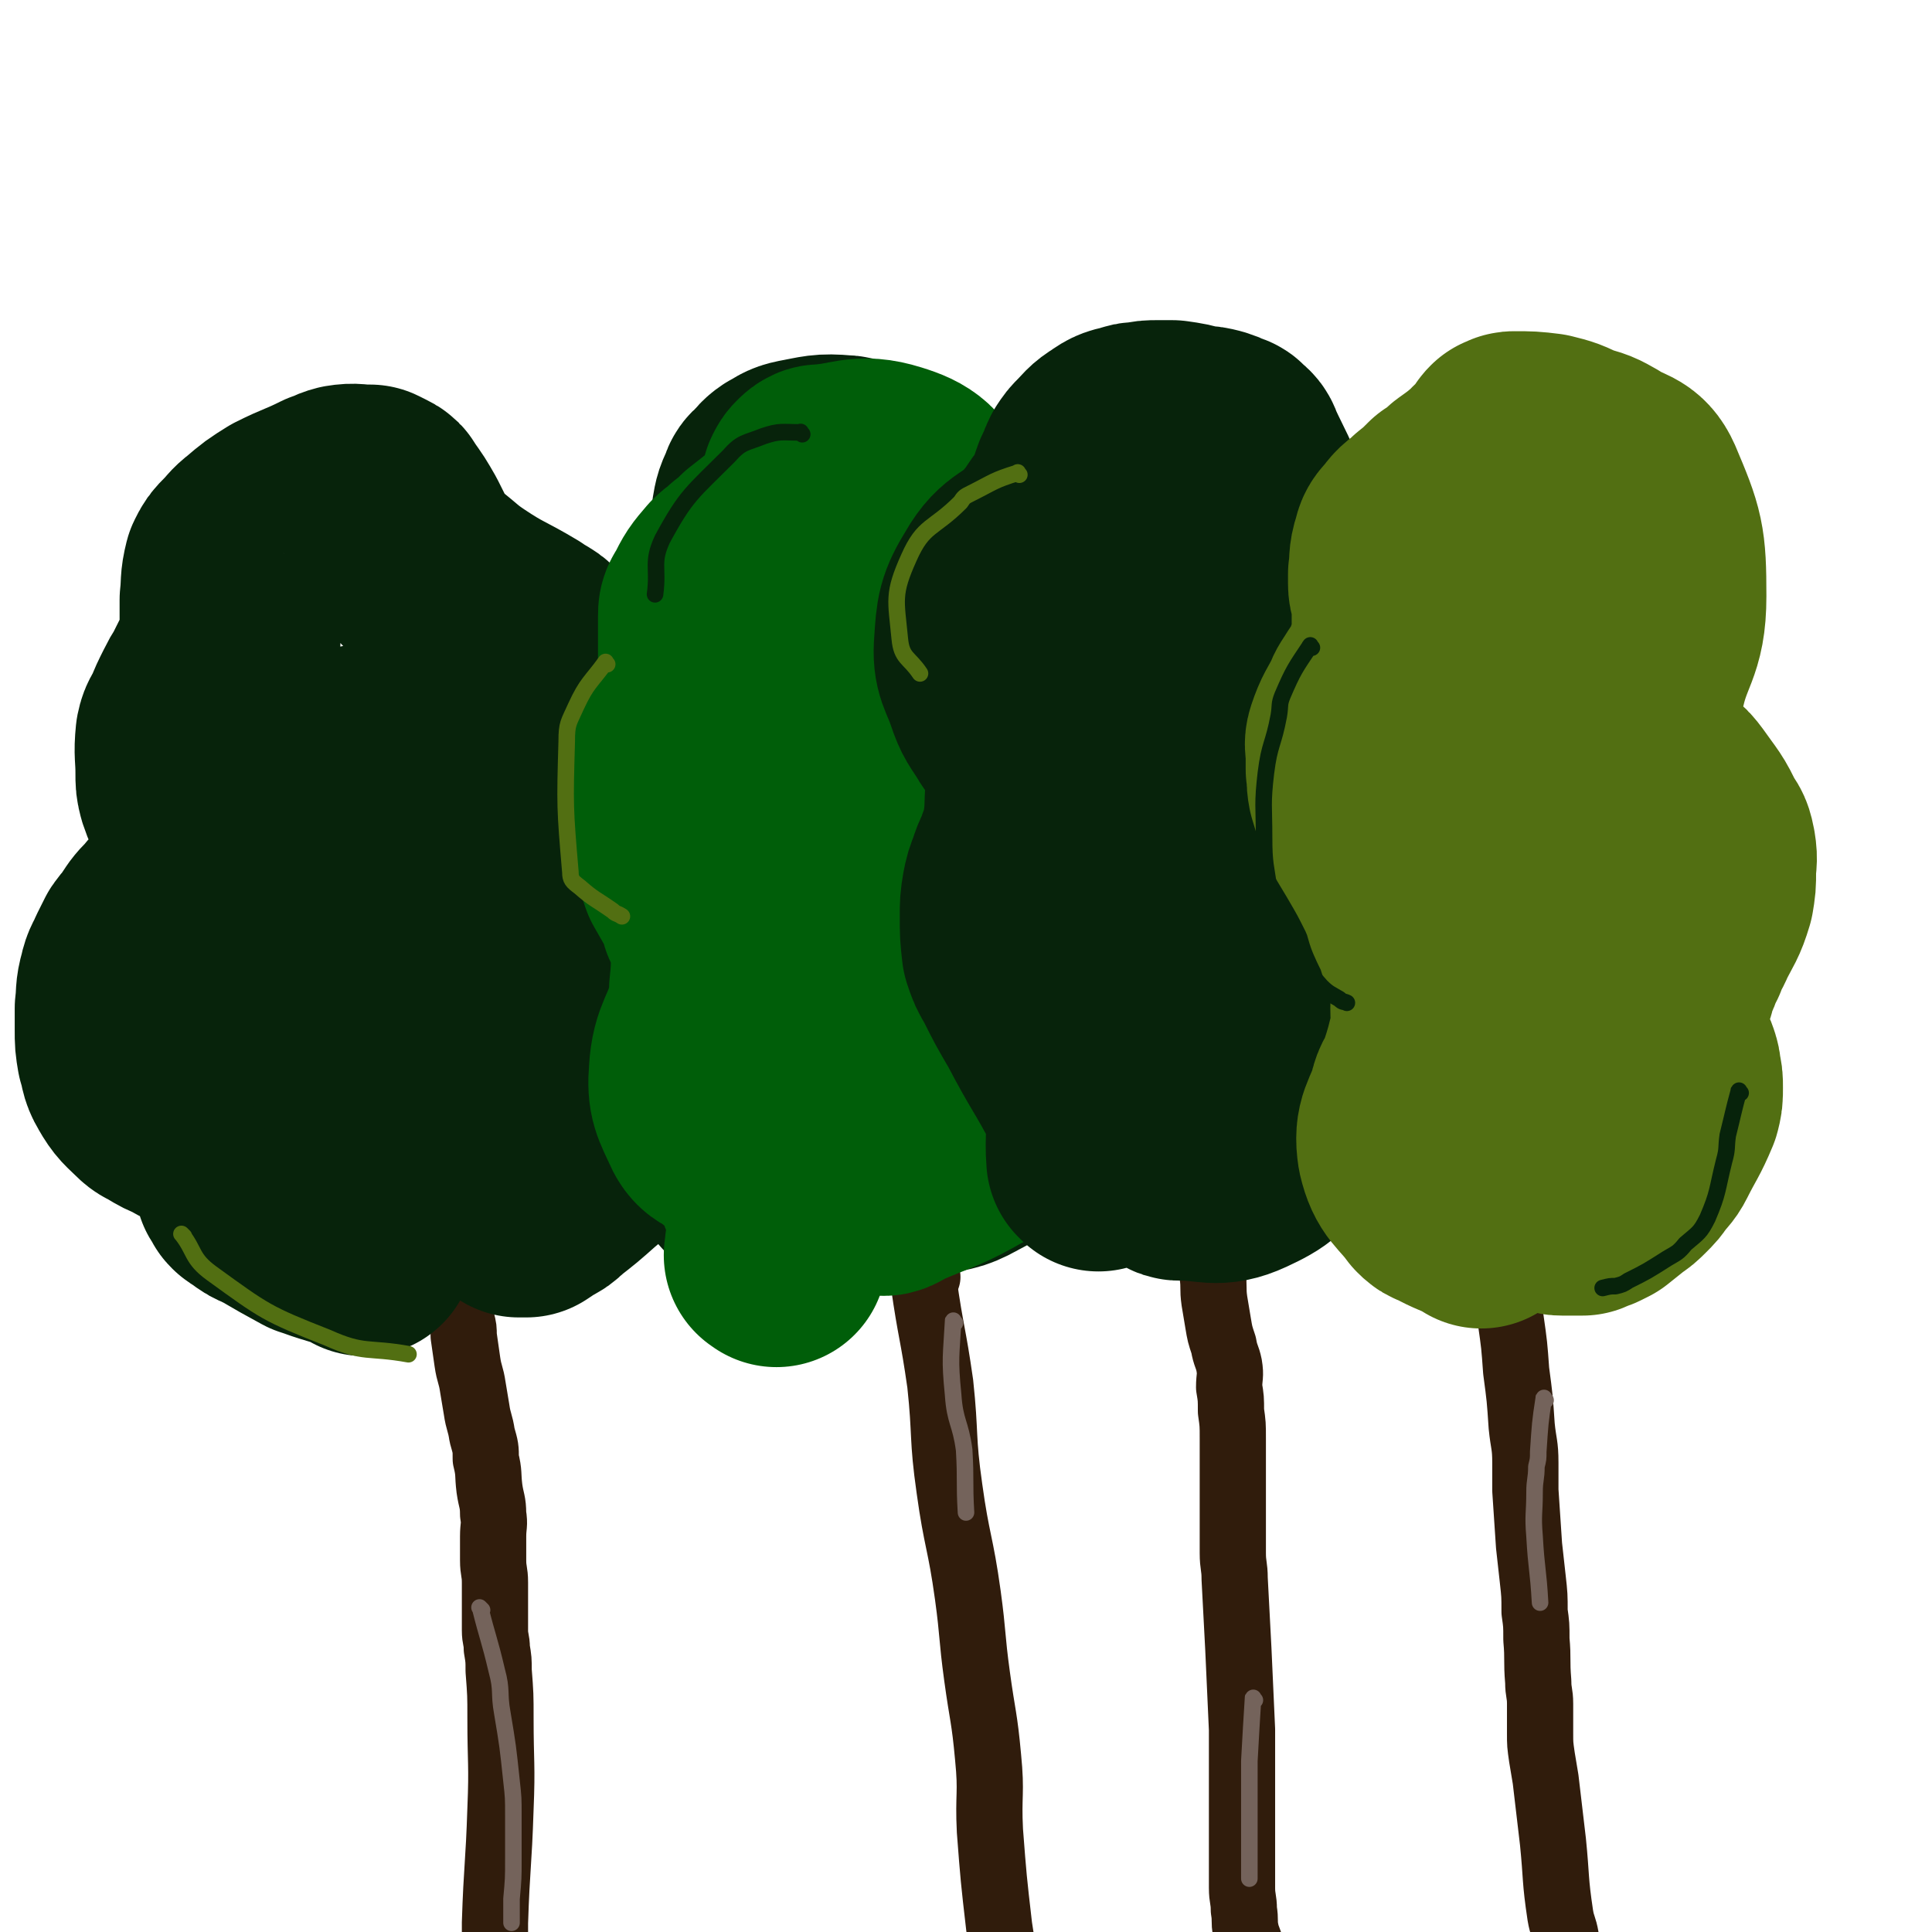 <svg viewBox='0 0 1050 1050' version='1.1' xmlns='http://www.w3.org/2000/svg' xmlns:xlink='http://www.w3.org/1999/xlink'><g fill='none' stroke='rgb(48,28,12)' stroke-width='36' stroke-linecap='round' stroke-linejoin='round'><path d='M242,686c-1,-1 -2,-2 -1,-1 4,15 5,16 10,33 1,4 1,4 1,8 1,7 1,7 2,14 1,7 2,7 3,14 1,6 1,6 2,12 1,7 2,7 3,14 2,7 2,7 2,13 2,8 1,8 2,16 1,7 2,7 2,14 1,6 0,6 0,12 0,7 0,7 0,13 0,6 1,6 1,12 0,7 0,7 0,15 0,5 0,5 0,11 0,5 1,5 1,10 1,6 1,6 1,12 1,13 1,13 1,26 0,24 1,25 0,49 -1,31 -2,31 -3,62 0,10 0,10 0,19 0,11 0,11 -1,22 '/><path d='M245,686c-1,-1 -2,-1 -1,-1 9,-14 10,-14 21,-27 4,-6 4,-6 8,-11 10,-11 10,-10 20,-21 7,-8 7,-8 14,-15 1,-1 1,-1 2,-2 '/><path d='M244,690c-1,-1 -1,-1 -1,-1 -8,-17 -7,-17 -15,-33 -2,-6 -3,-6 -6,-10 -5,-6 -5,-6 -10,-11 '/><path d='M498,646c-1,-1 -2,-2 -1,-1 0,14 -1,15 1,31 1,11 2,11 4,21 4,28 5,27 9,55 3,28 1,29 5,57 4,29 6,29 10,58 3,22 2,22 5,44 3,22 4,22 6,44 2,20 0,20 1,40 2,26 2,26 5,52 2,13 2,13 4,26 '/><path d='M504,694c-1,-1 -1,-1 -1,-1 -5,-11 -5,-11 -10,-21 -2,-5 -1,-5 -4,-10 -9,-14 -8,-14 -18,-27 -5,-5 -6,-4 -12,-7 -3,-2 -3,-2 -6,-2 -3,-1 -3,-1 -6,-2 '/><path d='M502,664c-1,-1 -2,-1 -1,-1 0,-12 0,-12 2,-24 1,-2 2,-2 3,-4 1,-3 1,-3 3,-5 2,-3 1,-4 4,-7 3,-3 4,-3 8,-6 4,-4 4,-4 8,-7 '/><path d='M643,488c-1,-1 -2,-2 -1,-1 0,12 0,13 1,26 0,4 0,4 1,9 4,43 4,43 8,86 2,21 2,21 4,42 1,15 1,15 2,30 1,7 1,7 1,13 1,7 0,7 1,14 1,6 1,6 2,12 1,6 1,6 3,12 1,6 2,6 3,11 1,6 0,6 0,12 1,6 1,6 1,13 1,7 1,7 1,15 0,13 0,13 0,25 0,6 0,6 0,11 0,6 0,6 0,12 0,7 0,7 0,14 0,7 1,7 1,14 1,19 1,19 2,38 1,22 1,22 2,44 0,21 0,21 0,42 0,11 0,11 0,21 0,6 0,6 0,12 0,5 0,6 0,11 0,6 1,6 1,12 1,6 0,6 1,11 1,5 2,5 3,10 2,6 2,6 4,13 0,1 0,1 0,1 '/><path d='M635,530c-1,-1 -1,-1 -1,-1 -6,-11 -6,-12 -12,-23 -1,-2 -1,-2 -2,-4 -13,-15 -13,-16 -27,-30 -2,-3 -2,-2 -5,-4 -4,-2 -4,-3 -8,-4 -3,-1 -3,0 -7,0 '/><path d='M654,506c-1,-1 -1,-1 -1,-1 -3,-13 -3,-14 -4,-27 -1,-2 0,-2 1,-3 2,-3 2,-4 4,-6 6,-6 6,-6 12,-10 3,-2 3,-1 6,-2 3,-1 3,0 6,-1 '/><path d='M809,627c-1,-1 -2,-2 -1,-1 0,9 0,10 2,20 1,7 3,7 4,14 4,29 4,29 7,57 2,14 2,14 3,28 2,15 2,15 3,30 1,10 2,10 2,20 0,7 0,7 0,15 1,15 1,15 2,30 1,9 1,9 2,18 1,9 1,9 1,18 1,7 1,7 1,15 1,11 0,11 1,23 0,6 1,6 1,12 0,8 0,8 0,16 0,6 0,6 1,13 1,6 1,6 2,12 2,17 2,17 4,34 2,20 1,20 4,40 1,6 2,6 3,12 '/><path d='M810,634c-1,-1 -1,-1 -1,-1 -11,-10 -11,-10 -21,-19 -3,-4 -3,-4 -6,-8 -4,-5 -3,-5 -7,-10 -3,-3 -4,-3 -8,-7 -3,-2 -3,-2 -6,-4 -2,-2 -3,-2 -5,-4 -3,-2 -3,-2 -5,-3 '/><path d='M810,624c-1,-1 -2,-1 -1,-1 3,-13 4,-14 8,-27 3,-11 1,-13 7,-23 8,-15 9,-16 22,-28 5,-5 6,-2 13,-5 '/></g>
<g fill='none' stroke='rgb(7,35,11)' stroke-width='120' stroke-linecap='round' stroke-linejoin='round'><path d='M198,677c-1,-1 -1,-1 -1,-1 -12,-5 -12,-4 -23,-8 -2,-1 -2,-1 -3,-1 -11,-6 -11,-6 -23,-13 -5,-2 -5,-2 -9,-5 -2,-1 -1,-1 -3,-2 -1,-1 -1,-1 -1,-2 -1,-2 -2,-2 -2,-3 -1,-3 -1,-3 -2,-6 0,-1 0,-1 0,-3 0,-1 0,-1 0,-2 0,-1 0,-1 0,-2 0,-1 0,-2 0,-3 0,-1 0,-1 -1,-2 -8,-7 -9,-7 -18,-12 -6,-4 -7,-3 -13,-7 -5,-2 -5,-2 -10,-5 -3,-2 -3,-1 -6,-4 -5,-5 -6,-5 -10,-12 -3,-5 -2,-6 -4,-12 -1,-6 -1,-6 -1,-12 0,-6 0,-6 0,-12 1,-8 0,-8 2,-15 1,-5 2,-5 4,-10 2,-4 2,-4 4,-8 2,-3 2,-2 4,-5 2,-3 2,-3 4,-6 3,-4 4,-4 7,-8 5,-5 5,-4 9,-9 2,-3 2,-3 4,-6 3,-7 5,-7 6,-15 1,-7 1,-8 -1,-14 -3,-12 -5,-11 -9,-23 -1,-4 -1,-4 -1,-9 0,-10 -1,-10 0,-20 1,-5 2,-4 4,-9 2,-5 2,-5 5,-11 2,-4 2,-4 4,-7 3,-6 3,-6 6,-12 1,-2 1,-2 2,-4 1,-1 1,-1 2,-3 1,-2 1,-2 1,-4 0,-4 0,-4 0,-8 0,-2 0,-2 0,-4 0,-3 0,-3 0,-6 0,-3 0,-3 0,-6 1,-9 0,-9 2,-17 2,-4 2,-4 5,-7 4,-4 4,-5 8,-8 7,-6 7,-6 15,-11 12,-6 12,-5 24,-11 4,-1 4,-2 8,-3 6,-1 6,0 12,0 1,0 1,0 2,0 2,1 2,1 4,2 2,1 2,1 3,3 5,7 5,7 9,14 2,4 2,4 4,8 2,4 2,5 5,9 3,4 3,4 8,8 9,7 9,8 18,14 15,10 16,9 31,18 7,5 9,4 12,11 7,12 6,13 8,27 2,11 0,11 1,22 1,7 0,8 4,14 5,8 7,7 14,14 6,6 6,6 12,12 2,3 2,3 4,6 3,6 4,6 7,14 1,4 1,4 1,8 1,3 1,3 1,7 1,7 1,7 1,13 0,3 0,3 0,6 -1,4 -1,4 -2,8 -1,3 -1,3 -1,6 0,6 0,7 1,13 0,3 1,3 2,6 2,3 2,3 3,6 1,3 1,3 2,5 3,5 3,5 6,10 1,2 1,2 2,4 1,1 1,1 2,3 1,1 1,1 1,2 1,5 1,5 1,9 0,4 0,4 -1,8 -1,3 -1,3 -2,6 -1,3 -1,3 -3,6 -1,3 -2,2 -4,5 0,1 0,1 -1,2 -1,1 -1,1 -2,2 -1,2 -1,2 -2,3 -4,5 -4,5 -9,9 -5,6 -6,5 -12,10 -6,5 -6,5 -12,10 -9,8 -9,8 -18,15 -3,3 -3,3 -7,5 -3,2 -3,2 -6,4 -2,0 -2,0 -4,0 '/><path d='M260,473c-1,-1 -1,-2 -1,-1 -8,8 -8,9 -15,20 -7,11 -9,11 -13,24 -5,16 -4,17 -5,35 0,3 0,4 2,6 0,1 1,0 2,0 2,0 2,0 4,0 3,-1 4,-1 6,-2 6,-6 8,-5 12,-12 6,-11 6,-12 8,-24 2,-11 1,-11 1,-22 0,-10 0,-10 -2,-20 -2,-8 -3,-8 -7,-15 -3,-6 -3,-6 -7,-11 -4,-6 -4,-5 -8,-11 -4,-4 -4,-4 -8,-9 -2,-3 -2,-3 -5,-6 -4,-4 -5,-4 -9,-8 -2,-1 -1,-1 -3,-2 -1,-1 -1,-2 -3,-3 -1,0 -1,-1 -2,-1 -6,-1 -7,-2 -13,0 -3,1 -3,3 -5,6 -6,8 -7,7 -11,16 -4,8 -4,9 -6,18 -3,11 -3,11 -4,23 -2,21 -3,22 0,43 2,14 4,14 9,27 2,6 3,6 6,12 4,8 4,8 7,16 3,5 2,5 5,10 6,11 6,11 12,21 1,2 1,2 3,4 1,2 1,2 3,3 8,1 8,1 15,1 3,0 4,0 6,0 5,-1 5,-2 8,-4 5,-3 6,-2 8,-7 4,-5 4,-6 5,-12 3,-18 3,-18 3,-36 0,-7 -2,-7 -4,-13 -2,-5 -2,-5 -5,-9 -3,-3 -3,-3 -6,-6 -9,-8 -8,-8 -18,-15 -4,-2 -4,-2 -9,-3 -3,-1 -3,0 -6,0 -6,1 -5,1 -11,2 '/><path d='M428,661c-1,-1 -1,-1 -1,-1 -8,-8 -8,-8 -16,-15 -3,-3 -3,-3 -6,-6 -14,-16 -15,-16 -27,-34 -7,-10 -6,-11 -10,-22 -2,-6 -2,-6 -2,-12 0,-10 -1,-11 1,-20 1,-5 2,-4 4,-8 3,-6 3,-6 6,-12 3,-7 4,-7 7,-15 5,-15 6,-15 10,-31 1,-5 0,-5 0,-10 0,-5 0,-5 0,-10 -1,-5 -1,-5 -2,-8 -4,-9 -4,-9 -8,-17 -1,-3 -2,-3 -4,-6 -6,-13 -8,-12 -10,-25 -3,-14 -6,-16 -1,-30 7,-21 12,-20 25,-40 3,-4 3,-4 6,-8 3,-4 3,-4 5,-7 3,-5 4,-4 7,-9 1,-3 1,-3 1,-7 0,-3 0,-3 0,-6 0,-3 0,-3 1,-6 0,-4 0,-4 0,-8 0,-4 0,-4 0,-8 1,-6 1,-6 4,-12 0,-2 1,-2 3,-4 2,-2 2,-3 5,-5 4,-2 4,-3 9,-4 11,-2 12,-3 23,-2 4,0 3,1 6,3 5,4 6,3 10,8 7,9 7,10 12,21 3,7 2,7 4,14 2,7 2,7 4,14 3,19 4,19 6,38 1,9 -1,9 0,18 2,18 2,18 5,35 1,6 1,6 2,13 1,5 0,5 1,11 1,6 1,6 1,12 1,6 0,6 1,12 1,6 1,6 2,12 2,13 1,13 4,26 1,3 2,2 3,5 1,4 1,4 2,8 1,3 2,3 3,6 1,4 1,4 2,8 3,8 3,8 6,15 1,4 1,4 3,7 1,3 1,3 3,6 1,2 1,2 2,4 1,2 1,1 2,3 2,3 1,3 3,5 3,4 3,4 6,8 2,3 2,3 3,7 2,3 2,3 3,6 2,4 2,4 2,8 0,3 1,3 0,6 -2,5 -3,5 -7,10 -3,4 -3,4 -7,8 -10,9 -9,11 -21,17 -9,5 -10,4 -21,6 -11,2 -11,1 -22,3 -1,0 -1,0 -3,1 -2,0 -2,0 -4,1 -1,0 -1,1 -1,0 -2,-4 -1,-4 -2,-9 -1,-9 -1,-9 -1,-19 0,-12 0,-12 0,-25 0,-12 0,-12 0,-25 0,-14 1,-14 1,-28 0,-11 1,-11 0,-23 -2,-21 -1,-21 -5,-41 -2,-8 -3,-8 -6,-15 -2,-6 -2,-6 -5,-12 -2,-5 -3,-5 -5,-10 -1,-3 -1,-3 -2,-6 -1,-3 -1,-3 -2,-6 0,-1 -1,-1 -1,-3 0,-3 0,-3 0,-6 0,-3 0,-3 0,-6 0,-1 0,-1 0,-2 0,0 0,-1 0,-1 1,0 1,0 2,0 '/></g>
<g fill='none' stroke='rgb(0,94,9)' stroke-width='120' stroke-linecap='round' stroke-linejoin='round'><path d='M422,683c-1,-1 -2,-1 -1,-1 0,-10 3,-10 2,-20 0,-8 -1,-8 -5,-15 -4,-10 -3,-10 -10,-19 -4,-6 -5,-5 -11,-10 -5,-5 -8,-3 -11,-10 -5,-11 -7,-13 -6,-25 1,-17 6,-17 10,-35 1,-5 1,-5 1,-10 1,-10 1,-10 1,-21 0,-5 0,-5 -2,-11 -1,-5 -2,-5 -4,-9 -1,-5 -1,-5 -3,-9 -4,-7 -4,-7 -8,-14 -1,-3 -1,-3 -2,-6 -2,-5 -2,-5 -4,-10 -1,-4 -1,-4 -2,-8 -1,-10 -1,-11 -1,-21 0,-5 0,-5 2,-10 1,-4 1,-4 3,-8 4,-10 5,-10 9,-20 2,-3 1,-3 2,-6 1,-4 1,-4 2,-8 0,-3 1,-3 1,-6 0,-2 0,-2 0,-5 0,-3 0,-3 0,-6 0,-6 0,-6 0,-12 0,-3 0,-3 0,-6 0,-3 0,-3 0,-7 0,-3 0,-3 2,-6 4,-8 4,-8 10,-15 3,-3 3,-2 7,-6 4,-3 4,-3 8,-7 9,-7 9,-7 17,-14 2,-2 2,-2 3,-3 2,-2 2,-2 4,-5 2,-3 2,-3 3,-7 1,-2 1,-2 1,-4 1,-2 1,-2 1,-3 0,-1 0,-1 0,-2 1,-2 1,-2 2,-3 1,-1 2,-2 3,-2 18,-1 21,-6 37,-1 13,4 16,7 22,20 11,26 8,29 12,58 2,17 1,18 0,35 -1,17 -2,16 -5,33 -1,7 -1,7 -2,15 0,5 -1,5 -1,11 0,4 0,4 0,8 0,4 0,5 1,9 3,8 3,7 7,15 3,4 3,4 6,8 2,3 3,3 5,6 6,7 8,7 11,15 5,11 3,12 5,25 2,14 2,14 3,29 1,10 2,10 2,19 0,8 0,8 -1,15 -2,10 -4,9 -6,19 -2,7 1,9 -2,15 -4,6 -5,7 -12,10 -19,11 -20,10 -41,19 -4,2 -7,5 -8,2 -4,-8 -1,-12 -1,-25 0,-11 1,-11 1,-23 1,-8 1,-8 1,-16 0,-6 0,-6 0,-13 -1,-26 0,-26 -2,-53 -1,-20 -4,-20 -5,-40 -1,-21 1,-21 3,-43 0,-6 1,-6 2,-11 1,-11 0,-11 1,-21 0,-3 1,-3 1,-5 0,-2 0,-2 0,-5 0,0 0,0 0,-1 '/></g>
<g fill='none' stroke='rgb(7,35,11)' stroke-width='120' stroke-linecap='round' stroke-linejoin='round'><path d='M597,631c-1,-1 -1,-1 -1,-1 -1,-13 1,-14 -1,-27 0,-4 -1,-4 -2,-7 -12,-23 -13,-22 -25,-45 -7,-12 -7,-12 -13,-24 -3,-5 -3,-5 -5,-11 -1,-9 -1,-9 -1,-18 0,-6 0,-7 1,-13 1,-5 1,-5 3,-10 2,-7 3,-6 5,-13 2,-5 2,-5 3,-10 2,-12 1,-12 2,-25 0,-5 1,-6 0,-11 -1,-5 -1,-5 -3,-9 -2,-4 -2,-4 -4,-8 -3,-4 -4,-3 -6,-7 -5,-8 -6,-8 -9,-17 -4,-12 -7,-13 -6,-25 1,-15 1,-18 9,-31 8,-14 13,-11 24,-23 5,-6 5,-6 9,-12 2,-2 2,-2 4,-5 2,-2 2,-2 3,-4 1,-1 1,-2 1,-3 1,-3 1,-3 2,-7 0,-1 1,-1 1,-3 1,-2 1,-2 2,-4 1,-3 1,-3 2,-5 2,-3 2,-3 4,-5 4,-4 4,-5 9,-8 4,-3 5,-3 10,-4 2,-1 2,-1 5,-1 5,-1 5,-1 9,-1 4,0 4,0 8,0 7,1 7,1 14,3 4,0 4,0 8,1 3,1 3,1 5,2 2,1 2,0 3,2 3,2 3,2 4,5 7,15 8,15 13,30 3,10 2,10 3,20 0,10 0,10 -1,19 -1,11 0,11 -3,22 -3,12 -5,11 -8,24 -1,2 0,2 0,5 0,4 0,4 0,7 1,5 0,6 2,10 2,6 3,6 6,11 7,11 7,11 14,21 3,4 4,4 7,8 2,3 2,3 3,7 3,10 3,10 3,20 0,7 0,7 -1,13 -2,9 -2,9 -5,17 -2,6 -1,7 -4,13 -4,12 -5,12 -9,24 -2,5 -2,6 -3,11 -1,6 -1,6 -2,12 -1,8 -1,8 -1,17 0,3 0,3 1,7 1,4 1,4 3,8 0,2 1,2 1,5 2,4 2,4 3,10 2,12 7,14 3,25 -5,12 -9,15 -22,21 -13,6 -16,2 -32,2 -2,0 -2,0 -3,-1 -3,-3 -4,-4 -5,-7 -2,-3 -1,-3 -2,-6 0,-8 0,-8 1,-15 1,-10 2,-10 5,-19 3,-13 3,-13 6,-26 4,-13 5,-13 8,-27 2,-12 2,-12 3,-24 1,-21 1,-21 0,-43 0,-9 0,-9 -2,-18 -2,-9 -3,-8 -6,-17 -3,-7 -2,-7 -5,-15 -2,-5 -2,-5 -4,-10 -2,-4 -2,-4 -3,-8 -3,-6 -3,-6 -5,-13 0,-3 0,-3 0,-7 0,-3 0,-3 0,-7 0,-4 0,-4 0,-8 1,-4 1,-4 2,-8 1,-2 1,-2 2,-4 0,-1 0,-1 0,-3 '/></g>
<g fill='none' stroke='rgb(82,111,18)' stroke-width='120' stroke-linecap='round' stroke-linejoin='round'><path d='M805,662c-1,-1 -1,-1 -1,-1 -10,-5 -10,-4 -19,-9 -3,-1 -3,-1 -5,-3 -8,-11 -12,-11 -15,-24 -2,-13 2,-14 6,-27 1,-6 3,-6 5,-12 4,-12 4,-13 7,-25 1,-6 0,-6 0,-13 0,-6 1,-6 0,-12 -3,-14 -4,-14 -8,-27 -2,-7 -3,-7 -6,-14 -2,-7 -2,-7 -5,-14 -6,-12 -6,-12 -13,-24 -3,-5 -3,-5 -6,-10 -4,-9 -4,-9 -7,-19 -1,-5 0,-5 -1,-10 0,-4 0,-4 0,-8 0,-4 -1,-5 0,-8 3,-9 4,-9 8,-17 2,-5 2,-4 5,-9 2,-3 2,-3 4,-6 3,-6 3,-6 5,-12 1,-2 1,-2 2,-4 1,-2 1,-2 1,-4 0,-3 0,-3 0,-6 0,-6 0,-6 0,-12 0,-4 0,-4 0,-8 -1,-4 -2,-3 -2,-7 0,-3 0,-3 0,-5 1,-7 0,-8 2,-14 1,-4 1,-4 4,-7 4,-6 5,-5 10,-10 5,-4 5,-4 10,-9 5,-3 5,-3 9,-7 7,-5 7,-5 14,-11 1,0 0,-1 2,-2 1,-1 1,0 2,-1 2,-2 1,-2 2,-3 2,-2 2,-2 3,-4 0,0 0,0 1,-1 0,-1 0,-1 1,-2 1,0 1,0 1,0 1,-1 1,-1 2,-1 8,0 9,0 17,1 8,2 8,2 16,6 8,2 8,2 15,6 9,6 13,4 17,13 11,26 12,29 12,58 0,26 -7,25 -12,51 -2,9 -1,9 -2,18 0,4 -1,4 0,8 2,6 2,6 6,11 2,4 3,3 6,7 3,3 3,3 5,6 4,3 4,3 7,7 7,10 8,10 13,21 3,4 3,4 4,9 1,6 0,6 0,12 0,6 0,6 -1,12 -3,10 -4,10 -9,20 -2,5 -3,5 -5,11 -3,4 -2,5 -4,9 -2,5 -2,4 -3,9 -3,8 -3,8 -4,17 -1,4 0,4 0,8 0,3 0,3 1,6 0,3 1,3 2,5 1,4 2,4 3,7 1,3 1,3 1,5 1,4 1,4 1,8 0,5 0,5 -1,9 -5,12 -6,12 -12,24 -2,4 -3,4 -6,8 -2,3 -2,3 -5,6 -3,3 -3,3 -6,5 -5,4 -5,4 -10,8 -2,1 -2,1 -4,2 -3,1 -3,1 -5,2 -2,0 -2,0 -3,0 -2,0 -2,0 -5,0 -1,0 -1,0 -2,0 -1,0 -1,0 -1,0 -1,0 -2,0 -2,-1 0,-9 -1,-9 0,-19 1,-11 2,-10 4,-21 2,-13 3,-13 4,-25 2,-27 1,-27 1,-54 0,-11 0,-11 0,-21 -1,-22 -1,-22 -3,-43 0,-7 -1,-7 -1,-15 0,-6 0,-6 -1,-13 0,-5 0,-5 0,-10 0,-12 0,-12 0,-24 0,-22 0,-22 0,-43 0,-10 1,-10 1,-19 0,-3 0,-3 0,-7 0,-1 1,-1 0,-1 -1,-1 -1,0 -2,0 -4,2 -4,1 -7,4 -6,5 -6,5 -11,11 -8,10 -10,10 -15,22 -8,18 -9,18 -12,38 -4,34 -3,35 -2,70 0,5 2,5 4,10 '/></g>
<g fill='none' stroke='rgb(82,111,18)' stroke-width='9' stroke-linecap='round' stroke-linejoin='round'><path d='M100,672c-1,-1 -2,-2 -1,-1 7,9 5,13 16,21 29,21 30,22 63,35 20,9 22,5 44,9 '/><path d='M330,361c-1,-1 -1,-2 -1,-1 -8,11 -10,11 -16,24 -4,9 -5,9 -5,19 -1,35 -1,36 2,71 0,4 1,5 5,8 8,7 8,6 18,13 2,2 2,1 5,3 '/><path d='M554,258c-1,-1 -1,-2 -1,-1 -13,4 -13,5 -25,11 -4,2 -4,2 -6,5 -15,15 -20,12 -28,30 -9,20 -7,23 -5,44 1,11 5,10 11,19 '/></g>
<g fill='none' stroke='rgb(7,35,11)' stroke-width='9' stroke-linecap='round' stroke-linejoin='round'><path d='M713,352c-1,-1 -1,-2 -1,-1 -8,12 -9,13 -15,27 -2,5 -1,5 -2,11 -3,16 -5,15 -7,31 -2,17 -1,18 -1,35 0,15 1,15 3,30 1,7 1,7 3,13 3,6 2,6 5,12 3,5 3,5 7,10 6,8 6,8 13,16 4,4 5,4 10,7 2,2 2,1 4,2 '/><path d='M946,594c-1,-1 -1,-2 -1,-1 -3,11 -3,12 -6,24 -1,7 0,7 -2,14 -4,16 -3,17 -9,31 -4,8 -5,8 -12,14 -4,5 -5,5 -10,8 -11,7 -11,7 -21,12 -3,2 -3,2 -7,3 -3,0 -3,0 -7,1 '/><path d='M436,236c-1,-1 -1,-2 -1,-1 -10,0 -11,-1 -20,2 -10,4 -12,3 -19,11 -20,20 -23,21 -36,45 -6,13 -2,15 -4,30 '/></g>
<g fill='none' stroke='rgb(116,99,91)' stroke-width='9' stroke-linecap='round' stroke-linejoin='round'><path d='M262,875c-1,-1 -2,-2 -1,-1 4,16 5,17 9,34 3,11 1,12 3,23 3,18 3,18 5,37 1,9 1,9 1,19 0,6 0,6 0,12 0,5 0,5 0,11 0,11 0,11 -1,22 0,4 0,4 0,7 0,3 0,3 0,6 '/><path d='M519,719c-1,-1 -1,-2 -1,-1 -1,19 -2,20 0,40 1,15 4,15 6,30 1,17 0,17 1,34 '/><path d='M682,924c-1,-1 -1,-2 -1,-1 -1,15 -1,17 -2,34 0,3 0,3 0,7 0,7 0,7 0,14 0,14 0,14 0,27 0,8 0,8 0,16 '/><path d='M840,761c-1,-1 -1,-2 -1,-1 -2,13 -2,14 -3,29 0,4 0,4 -1,8 0,7 -1,7 -1,14 0,12 -1,12 0,24 1,18 2,18 3,36 '/></g>
</svg>
